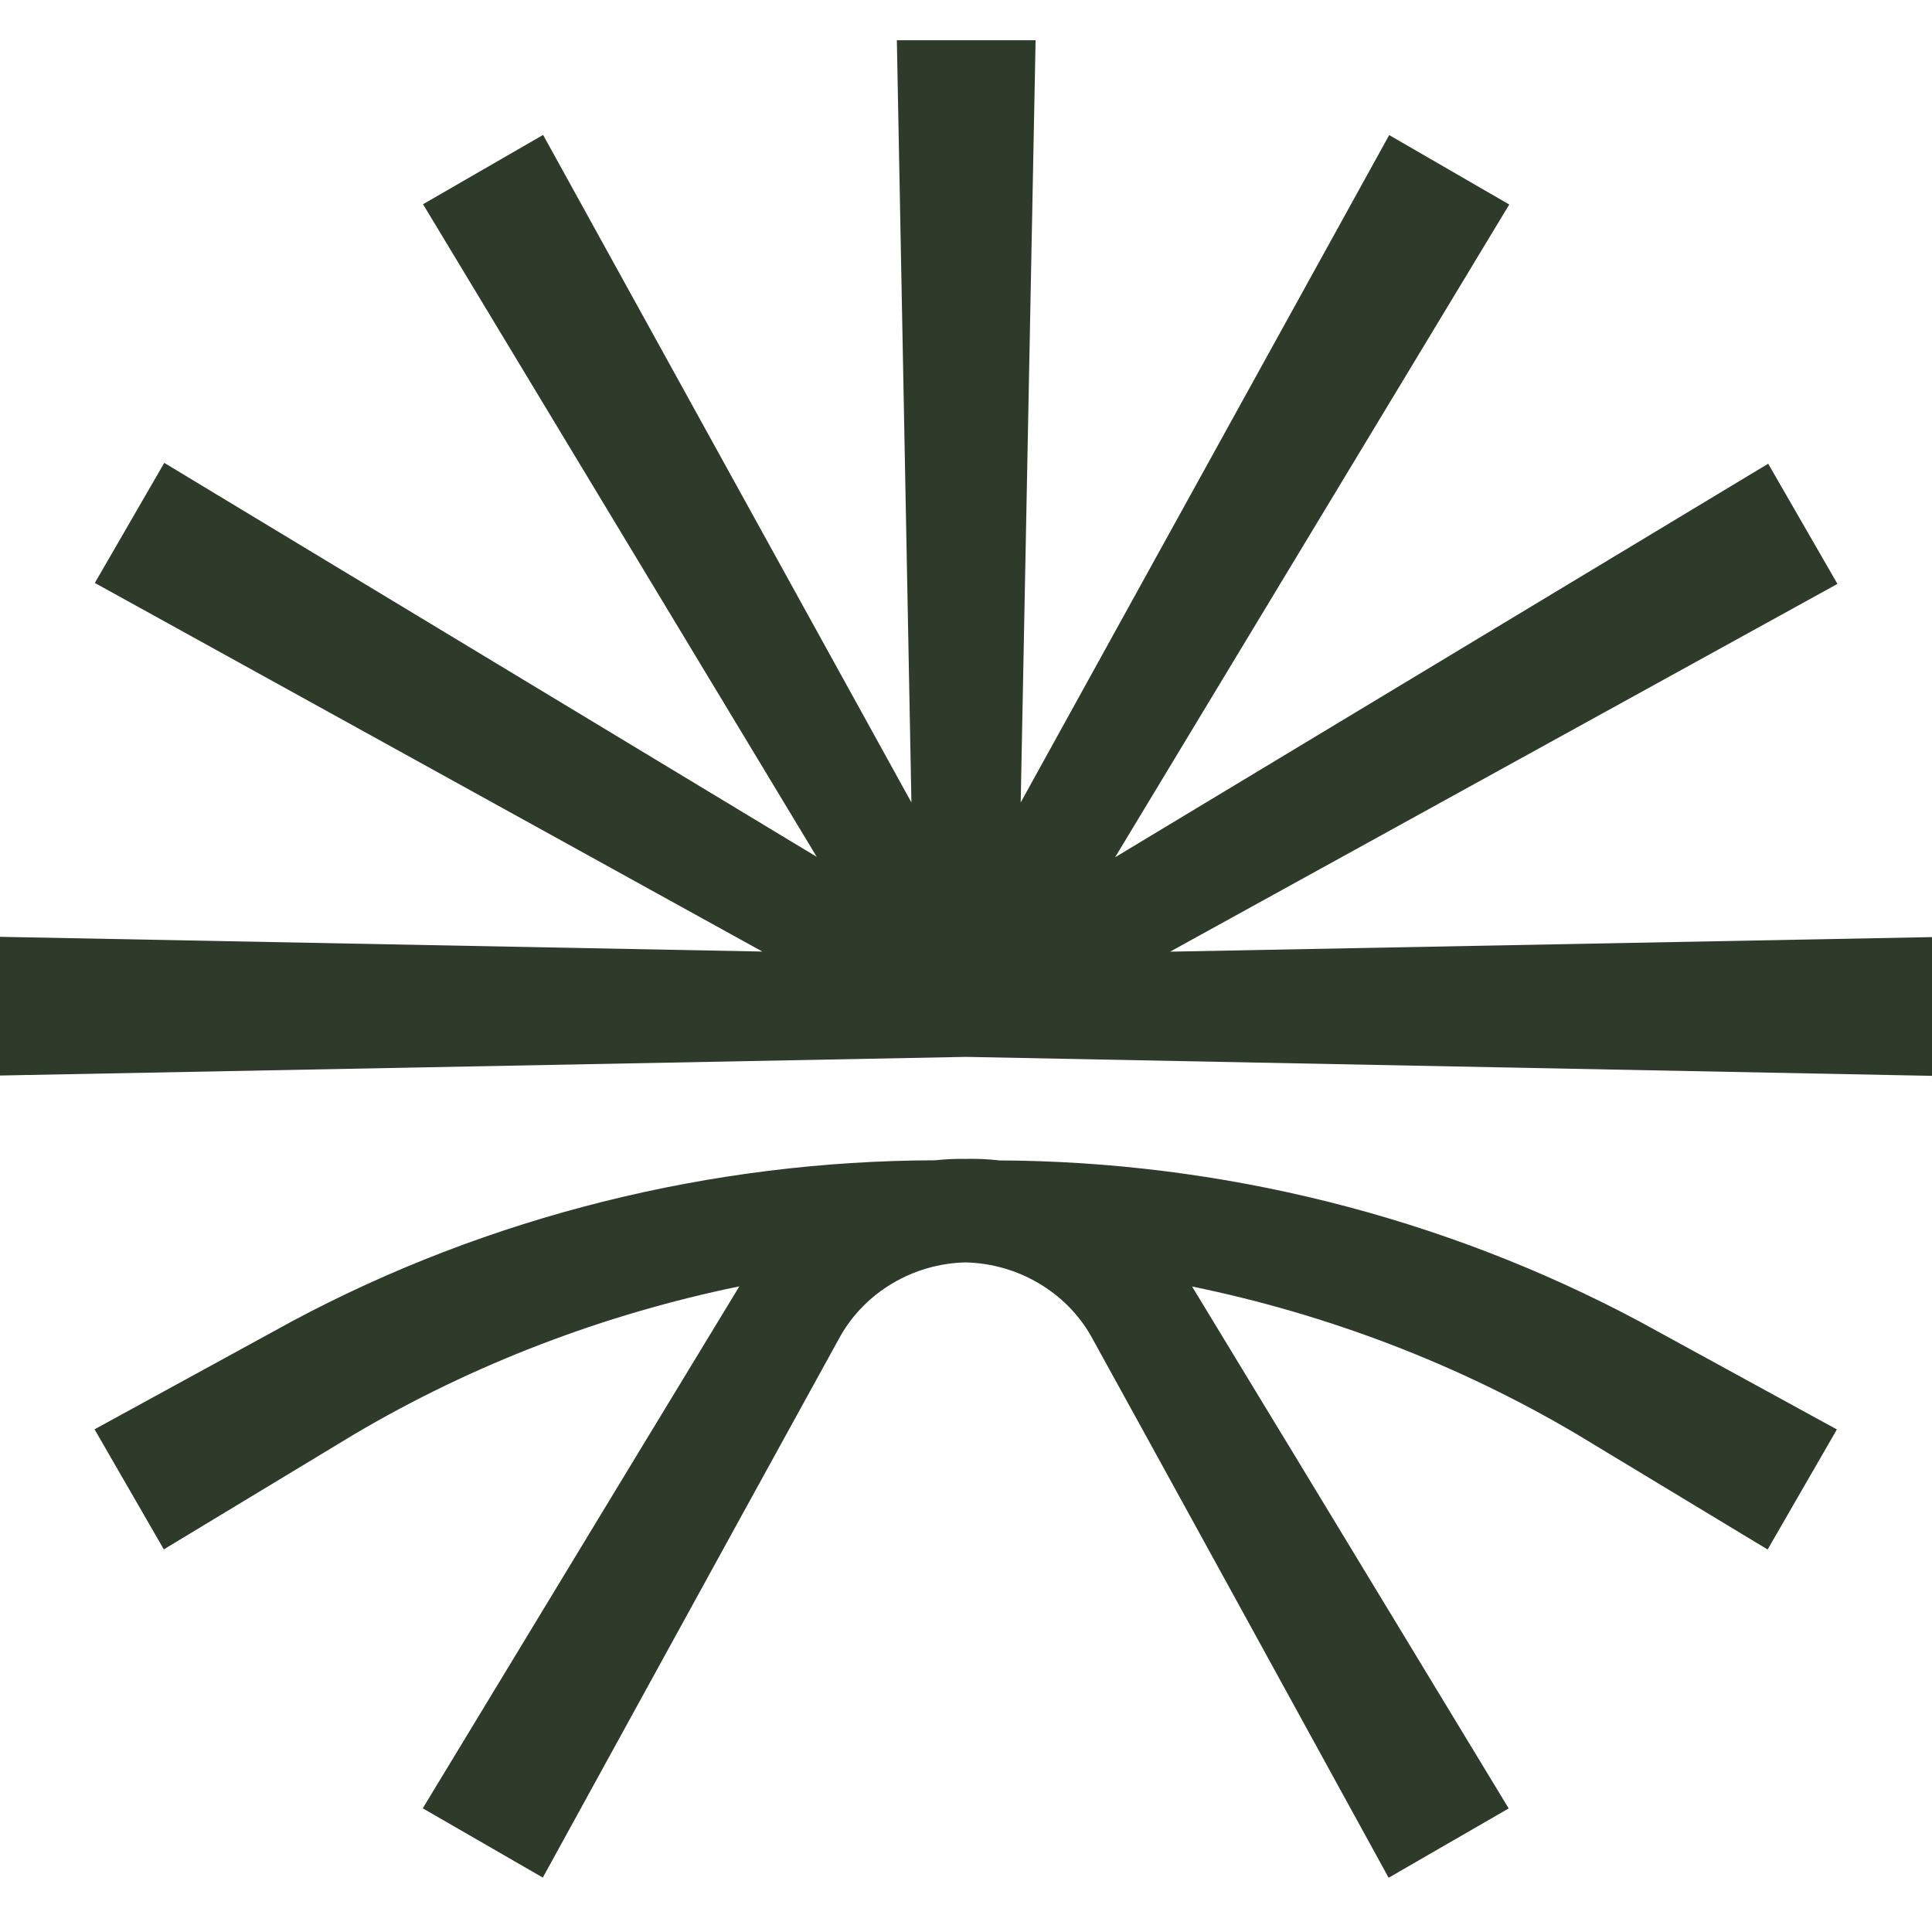 <svg xmlns="http://www.w3.org/2000/svg" width="48" height="48" viewBox="0 0 48 48" fill="none"><path d="M24.808 28.827C24.54 28.799 24.268 28.785 23.997 28.792C23.742 28.788 23.488 28.799 23.23 28.827C17.686 28.841 12.145 30.21 7.248 32.831L2.349 35.511L4.07 38.494L8.81 35.629C11.761 33.887 15.009 32.65 18.369 31.959L15.825 36.148L10.503 44.927L13.486 46.648L18.428 37.65L20.878 33.197C21.498 32.102 22.69 31.392 23.993 31.364C25.293 31.395 26.488 32.102 27.108 33.197C28.691 36.065 32.865 43.672 34.5 46.652L37.483 44.93L32.161 36.152C32.161 36.152 30.175 32.886 29.617 31.963C32.98 32.653 36.228 33.89 39.176 35.633L43.916 38.497L45.637 35.514L40.738 32.834C35.855 30.224 30.332 28.851 24.802 28.83L24.808 28.827Z" fill="#2F3B2A"></path><path d="M29.063 23.648L45.651 14.507L43.93 11.521L27.704 21.299L37.497 5.081L34.514 3.356L25.359 19.937L25.729 1H22.282L22.644 19.937L13.493 3.352L10.51 5.074L20.292 21.289L4.081 11.5L2.356 14.483L18.94 23.641L0 23.275V26.721L24 26.258L48 26.729V23.282L29.067 23.644L29.063 23.648Z" fill="#2F3B2A"></path></svg>